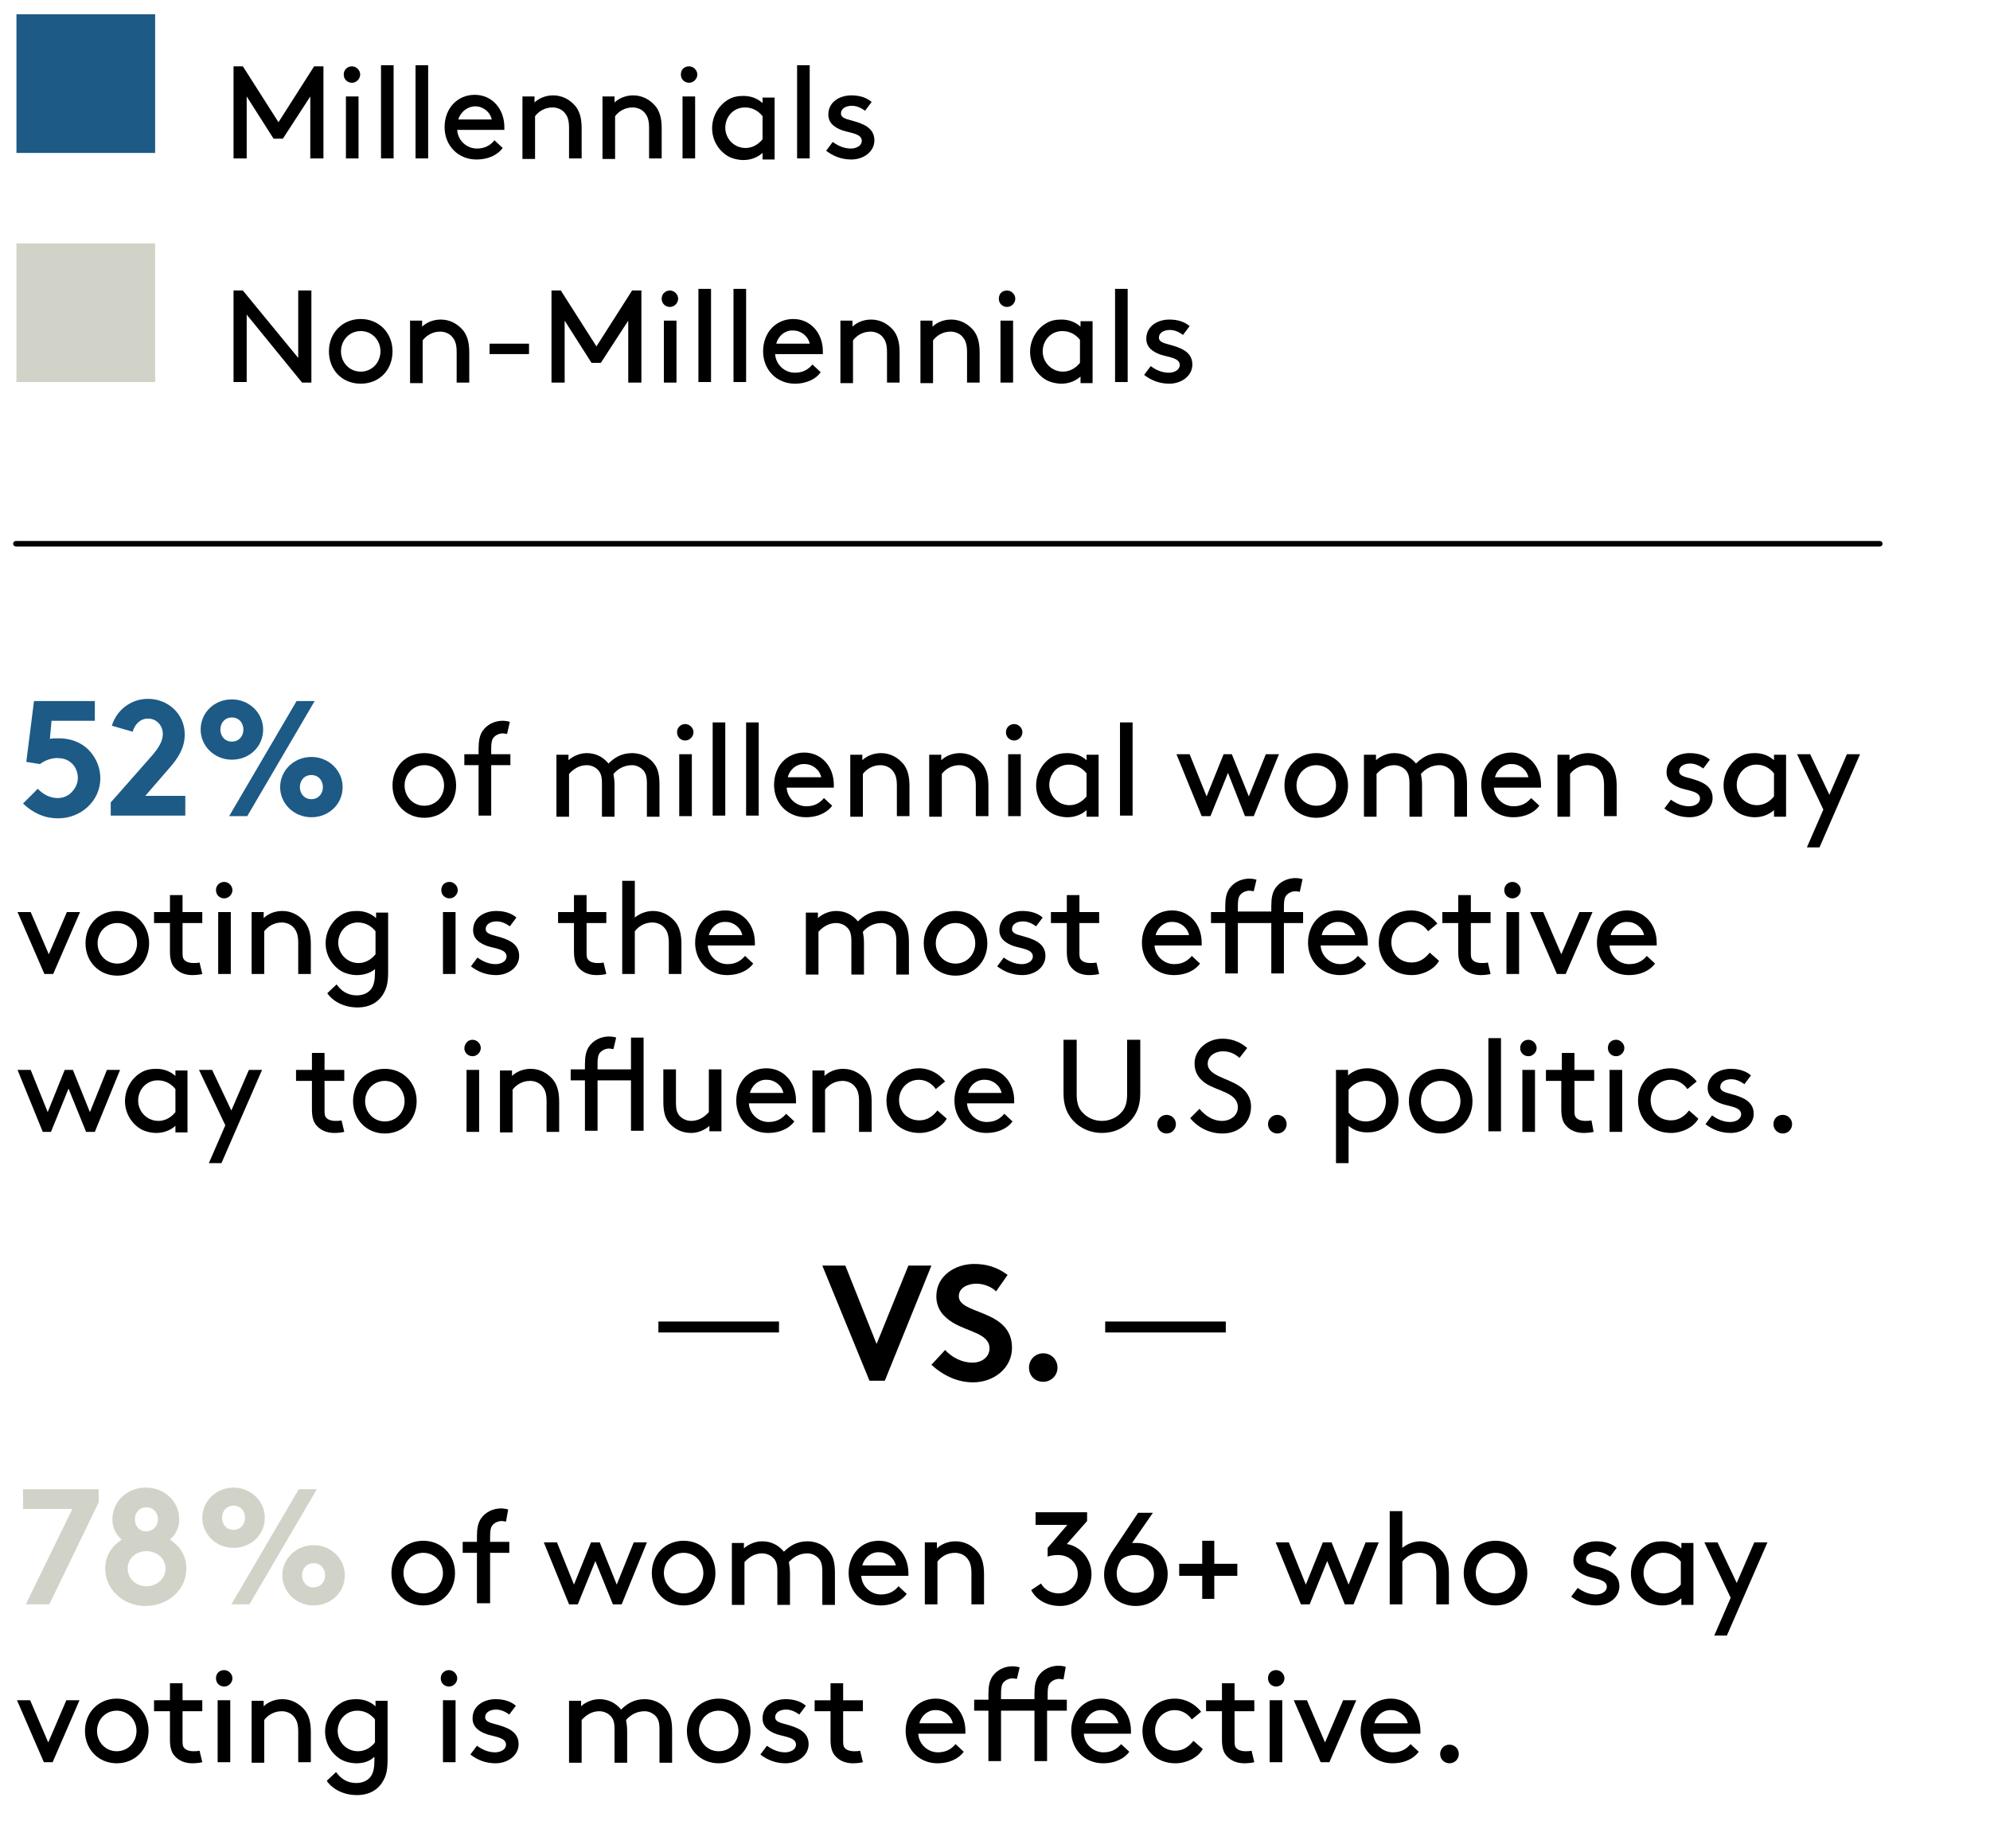 <?xml version="1.0" encoding="utf-8"?>
<!-- Generator: Adobe Illustrator 22.0.1, SVG Export Plug-In . SVG Version: 6.00 Build 0)  -->
<svg version="1.1" id="Layer_1" xmlns="http://www.w3.org/2000/svg" xmlns:xlink="http://www.w3.org/1999/xlink" x="0px" y="0px"
	 viewBox="0 0 363 337.2" style="enable-background:new 0 0 363 337.2;" xml:space="preserve">
<style type="text/css">
	.st0{fill:none;stroke:#000000;stroke-linecap:round;stroke-linejoin:round;stroke-miterlimit:10;}
	.st1{fill:#D2D3C8;}
	.st2{fill:#1D5A86;}
	.st3{fill:none;stroke:#000000;stroke-width:2;stroke-miterlimit:10;}
</style>
<line class="st0" x1="2.9" y1="99.2" x2="342.9" y2="99.2"/>
<g>
	<path class="st1" d="M4.2,271.7H18v2.4l-9,18.6H4.7l8.5-17.4h-9V271.7z"/>
	<path class="st1" d="M19.2,286.2c0-2.5,1.3-4.2,3-5.3c-0.9-0.8-1.7-2-1.7-3.7c0-3.2,2.6-5.8,6.1-5.8c3.5,0,6.1,2.6,6.1,5.8
		c0,1.7-0.8,2.9-1.7,3.7c1.7,1.1,3,2.8,3,5.3c0,3.8-3.3,6.8-7.5,6.8C22.5,293,19.2,290,19.2,286.2z M30.2,286.2
		c0-1.8-1.5-3.2-3.5-3.2s-3.4,1.4-3.4,3.2s1.5,3.2,3.4,3.2S30.2,288,30.2,286.2z M28.8,277.2c0-1.2-0.8-2.2-2.1-2.2
		c-1.3,0-2.1,1-2.1,2.2c0,1.2,0.8,2.2,2.1,2.2C28,279.3,28.8,278.4,28.8,277.2z"/>
	<path class="st1" d="M42.6,271.4c3.2,0,5.7,2.5,5.7,5.5c0,3.1-2.5,5.5-5.7,5.5c-3.2,0-5.7-2.5-5.7-5.5
		C36.9,273.9,39.4,271.4,42.6,271.4z M42.6,274.7c-1.3,0-2.1,1-2.1,2.2c0,1.2,0.8,2.2,2.1,2.2s2.1-1,2.1-2.2
		C44.7,275.7,43.9,274.7,42.6,274.7z M42.2,292.7l12.3-21h3.3l-12.3,21H42.2z M57.2,281.9c3.2,0,5.7,2.5,5.7,5.5
		c0,3.1-2.5,5.5-5.7,5.5c-3.2,0-5.7-2.5-5.7-5.5C51.5,284.4,54,281.9,57.2,281.9z M57.2,285.2c-1.3,0-2.1,1-2.1,2.2
		c0,1.2,0.8,2.2,2.1,2.2s2.1-1,2.1-2.2C59.3,286.2,58.5,285.2,57.2,285.2z"/>
	<path d="M77.2,281.1c3.3,0,5.8,2.5,5.8,5.9s-2.5,5.9-5.8,5.9c-3.3,0-5.8-2.5-5.8-5.9S73.9,281.1,77.2,281.1z M77.2,290.7
		c2.1,0,3.6-1.7,3.6-3.7s-1.5-3.7-3.6-3.7c-2.1,0-3.6,1.7-3.6,3.7S75.2,290.7,77.2,290.7z"/>
	<path d="M92.3,277.6c-0.2,0-0.5-0.1-0.8-0.1c-0.6,0-1.3,0.3-1.7,0.8c-0.3,0.4-0.4,1-0.4,2v1h3.5v2h-3.5v9.2H87v-9.2h-2.6v-2H87v-1
		c0-1.5,0.2-2.4,0.7-3.2c0.8-1.2,2.2-1.9,3.7-1.9c0.5,0,1,0.1,1.3,0.2L92.3,277.6z"/>
	<path d="M109.4,281.4l3.1,7.7l3.1-7.7h2.4l-4.6,11.3h-1.6l-3.2-7.9l-3.2,7.9h-1.6l-4.6-11.3h2.4l3.1,7.7l3.1-7.7H109.4z"/>
	<path d="M124.7,281.1c3.3,0,5.8,2.5,5.8,5.9s-2.5,5.9-5.8,5.9c-3.3,0-5.8-2.5-5.8-5.9S121.4,281.1,124.7,281.1z M124.7,290.7
		c2.1,0,3.6-1.7,3.6-3.7s-1.5-3.7-3.6-3.7c-2.1,0-3.6,1.7-3.6,3.7S122.7,290.7,124.7,290.7z"/>
	<path d="M135.7,281.4v1.1c0.5-0.5,1.8-1.3,3.3-1.3c1.7,0,3,0.7,4,1.9c1-1,2.3-1.9,4.3-1.9c1.6,0,3.1,0.7,4,1.9c0.7,0.9,1,2,1,3.9
		v5.8H150v-6.1c0-1.2-0.2-1.8-0.6-2.3c-0.5-0.6-1.3-1-2.1-1c-1.6,0-2.7,0.8-3.4,1.6c0.1,0.6,0.2,1.2,0.2,2v5.8h-2.3v-6.1
		c0-1.2-0.2-1.8-0.6-2.3c-0.5-0.6-1.3-1-2.2-1c-1.4,0-2.5,0.8-3.2,1.6v7.8h-2.3v-11.3H135.7z"/>
	<path d="M157.1,287.5c0.1,1.9,1.7,3.4,3.6,3.4c1.7,0,2.6-0.8,3.2-1.5l1.5,1.4c-0.8,1.1-2.4,2.1-4.8,2.1c-3.3,0-5.8-2.5-5.8-5.9
		c0-3.4,2.3-5.9,5.5-5.9c3.1,0,5.4,2.5,5.4,5.9c0,0.1,0,0.3,0,0.5H157.1z M157.3,285.6h6.1c-0.3-1.4-1.6-2.4-3-2.4
		C159,283.1,157.7,284.1,157.3,285.6z"/>
	<path d="M170.9,282.5c0.6-0.6,1.8-1.3,3.4-1.3c1.7,0,3.1,0.8,4.1,2c0.7,0.9,1.1,2.1,1.1,4v5.5h-2.3V287c0-1.4-0.3-2.1-0.7-2.6
		c-0.5-0.7-1.4-1.1-2.3-1.1c-1.5,0-2.6,0.8-3.2,1.6v7.8h-2.3v-11.3h2.2V282.5z"/>
	<path d="M189.9,288.9c0.6,1.1,1.8,1.8,3.2,1.8c1.9,0,3.5-1.5,3.5-3.5s-1.5-3.5-3.6-3.5c-0.9,0-1.7,0.2-1.9,0.3v-1.6l3.6-4.2h-5.8
		v-2.3h9.4v1.6l-3.7,4.2c2.5,0.4,4.5,2.7,4.5,5.5c0,3.3-2.6,5.8-5.7,5.8c-2.3,0-4.3-1-5.3-2.9L189.9,288.9z"/>
	<path d="M206.5,281.5c0.3,0,0.6,0,0.9,0c3.1,0,5.6,2.4,5.6,5.7c0,3.2-2.5,5.8-5.8,5.8c-3.4,0-5.8-2.5-5.8-5.7
		c0-0.8,0.1-1.6,0.6-2.6c0.3-0.8,0.9-1.7,1.6-2.7l4-6h2.7L206.5,281.5z M203.7,287.1c0,2,1.5,3.5,3.4,3.5c2,0,3.4-1.6,3.4-3.4
		c0-1.9-1.4-3.5-3.4-3.5c-1.1,0-2,0.3-2.6,0.9C204,285.4,203.7,286.2,203.7,287.1z"/>
	<path d="M219.3,285.3v-4.2h2.2v4.2h4.2v2.2h-4.2v4.2h-2.2v-4.2h-4.2v-2.2H219.3z"/>
	<path d="M242.9,281.4l3.1,7.7l3.1-7.7h2.4l-4.6,11.3h-1.6l-3.2-7.9l-3.2,7.9h-1.6l-4.6-11.3h2.4l3.1,7.7l3.1-7.7H242.9z"/>
	<path d="M255.8,282.4c0.6-0.5,1.8-1.2,3.3-1.2c1.7,0,3.1,0.8,4.1,2c0.7,0.9,1.1,2.1,1.1,4v5.5H262V287c0-1.4-0.3-2.1-0.7-2.6
		c-0.5-0.7-1.4-1.1-2.3-1.1c-1.5,0-2.6,0.8-3.2,1.6v7.8h-2.3v-17h2.3V282.4z"/>
	<path d="M272.8,281.1c3.3,0,5.8,2.5,5.8,5.9s-2.5,5.9-5.8,5.9c-3.3,0-5.8-2.5-5.8-5.9S269.5,281.1,272.8,281.1z M272.8,290.7
		c2.1,0,3.6-1.7,3.6-3.7s-1.5-3.7-3.6-3.7c-2.1,0-3.6,1.7-3.6,3.7S270.7,290.7,272.8,290.7z"/>
	<path d="M287.8,289.7c1.1,0.8,2.2,1.2,3.3,1.2c1,0,2-0.5,2-1.4c0-1.3-1.9-1.4-3.5-1.9c-1.4-0.5-2.6-1.3-2.6-2.9
		c0-2.4,2.2-3.5,4.2-3.5c1.7,0,2.9,0.5,3.7,1.2l-1.2,1.6c-0.7-0.5-1.5-0.9-2.4-0.9c-1.1,0-2,0.5-2,1.4c0,0.8,0.9,1,2,1.3
		c1.8,0.5,4.1,1.2,4.1,3.6c0,2.1-2,3.5-4.2,3.5c-1.8,0-3.3-0.6-4.6-1.6L287.8,289.7z"/>
	<path d="M306.7,291.6c-0.9,0.8-2.1,1.3-3.5,1.3c-1,0-2.1-0.3-2.8-0.7c-1.7-1-2.9-2.9-2.9-5.1s1.2-4.2,2.9-5.2
		c0.8-0.5,1.7-0.7,2.8-0.7c1.3,0,2.5,0.4,3.5,1.3v-1h2.2v11.3h-2.2V291.6z M306.6,284.9c-0.7-0.9-1.8-1.6-3.2-1.6
		c-2.2,0-3.6,1.8-3.6,3.7c0,2,1.6,3.7,3.7,3.7c1.2,0,2.3-0.6,3.1-1.6V284.9z"/>
	<path d="M312.7,298.4l3-6.9l-4.8-10.1h2.4l3.5,7.4l3.2-7.4h2.4l-7.4,17H312.7z"/>
	<path d="M3.1,310.2h2.4l3.3,7.7l3.3-7.7h2.4l-4.9,11.3H8L3.1,310.2z"/>
	<path d="M21.3,309.9c3.3,0,5.8,2.5,5.8,5.9s-2.5,5.9-5.8,5.9s-5.8-2.5-5.8-5.9S18,309.9,21.3,309.9z M21.3,319.5
		c2.1,0,3.6-1.7,3.6-3.7s-1.5-3.7-3.6-3.7s-3.6,1.7-3.6,3.7S19.2,319.5,21.3,319.5z"/>
	<path d="M36.9,321.5c-0.4,0.1-1.1,0.2-1.8,0.2c-1.4,0-2.5-0.5-3.2-1.3c-0.7-0.7-0.9-1.8-0.9-3v-5.2h-2.9v-2H31v-3.1h2.3v3.1h3.6v2
		h-3.6v5.3c0,0.6,0,1.1,0.3,1.4c0.3,0.4,1,0.6,1.6,0.6c0.3,0,0.9,0,1.2-0.1L36.9,321.5z"/>
	<path d="M40.9,304.7c0.8,0,1.5,0.7,1.5,1.5c0,0.8-0.7,1.5-1.5,1.5c-0.8,0-1.5-0.6-1.5-1.5C39.4,305.3,40,304.7,40.9,304.7z
		 M39.7,310.2H42v11.3h-2.3V310.2z"/>
	<path d="M48.1,311.3c0.6-0.6,1.8-1.3,3.4-1.3c1.7,0,3.1,0.8,4.1,2c0.7,0.9,1.1,2.1,1.1,4v5.5h-2.3v-5.6c0-1.4-0.3-2.1-0.7-2.6
		c-0.5-0.7-1.4-1.1-2.3-1.1c-1.5,0-2.6,0.8-3.2,1.6v7.8h-2.3v-11.3h2.2V311.3z"/>
	<path d="M65,321.7c-1,0-2.1-0.3-2.8-0.7c-1.7-1-2.9-2.9-2.9-5.1s1.2-4.2,2.9-5.2c0.8-0.5,1.7-0.7,2.8-0.7c1.3,0,2.5,0.4,3.5,1.3v-1
		h2.2V321c0,1.7-0.2,2.8-0.7,3.7c-0.9,1.8-2.6,2.8-4.9,2.8c-2.9,0-4.8-1.5-5.5-2.6l1.7-1.6c0.8,1.1,1.9,2,3.7,2
		c1.2,0,2.2-0.5,2.7-1.3c0.4-0.6,0.6-1.5,0.6-2.9v-0.6C67.5,321.3,66.4,321.7,65,321.7z M68.4,313.7c-0.7-0.9-1.8-1.6-3.2-1.6
		c-2.2,0-3.6,1.8-3.6,3.7c0,2,1.6,3.7,3.7,3.7c1.2,0,2.3-0.6,3.1-1.6V313.7z"/>
	<path d="M81.9,304.7c0.8,0,1.5,0.7,1.5,1.5c0,0.8-0.7,1.5-1.5,1.5c-0.8,0-1.5-0.6-1.5-1.5C80.4,305.3,81.1,304.7,81.9,304.7z
		 M80.8,310.2h2.3v11.3h-2.3V310.2z"/>
	<path d="M87,318.5c1.1,0.8,2.2,1.2,3.3,1.2c1,0,2-0.5,2-1.4c0-1.3-1.9-1.4-3.5-1.9c-1.4-0.5-2.6-1.3-2.6-2.9c0-2.4,2.2-3.5,4.2-3.5
		c1.7,0,2.9,0.5,3.7,1.2l-1.2,1.6c-0.7-0.5-1.5-0.9-2.4-0.9c-1.1,0-2,0.5-2,1.4c0,0.8,0.9,1,2,1.3c1.8,0.5,4.1,1.2,4.1,3.6
		c0,2.1-2,3.5-4.2,3.5c-1.8,0-3.3-0.6-4.6-1.6L87,318.5z"/>
	<path d="M106,310.2v1.1c0.5-0.5,1.8-1.3,3.3-1.3c1.7,0,3,0.7,4,1.9c1-1,2.3-1.9,4.3-1.9c1.6,0,3.1,0.7,4,1.9c0.7,0.9,1,2,1,3.9v5.8
		h-2.3v-6.1c0-1.2-0.2-1.8-0.6-2.3c-0.5-0.6-1.3-1-2.1-1c-1.6,0-2.7,0.8-3.4,1.6c0.1,0.6,0.2,1.2,0.2,2v5.8h-2.3v-6.1
		c0-1.2-0.2-1.8-0.6-2.3c-0.5-0.6-1.3-1-2.2-1c-1.4,0-2.5,0.8-3.2,1.6v7.8h-2.3v-11.3H106z"/>
	<path d="M131.1,309.9c3.3,0,5.8,2.5,5.8,5.9s-2.5,5.9-5.8,5.9c-3.3,0-5.8-2.5-5.8-5.9S127.8,309.9,131.1,309.9z M131.1,319.5
		c2.1,0,3.6-1.7,3.6-3.7s-1.5-3.7-3.6-3.7c-2.1,0-3.6,1.7-3.6,3.7S129,319.5,131.1,319.5z"/>
	<path d="M139.9,318.5c1.1,0.8,2.2,1.2,3.3,1.2c1,0,2-0.5,2-1.4c0-1.3-1.9-1.4-3.5-1.9c-1.4-0.5-2.6-1.3-2.6-2.9
		c0-2.4,2.2-3.5,4.2-3.5c1.7,0,2.9,0.5,3.7,1.2l-1.2,1.6c-0.7-0.5-1.5-0.9-2.4-0.9c-1.1,0-2,0.5-2,1.4c0,0.8,0.9,1,2,1.3
		c1.8,0.5,4.1,1.2,4.1,3.6c0,2.1-2,3.5-4.2,3.5c-1.8,0-3.3-0.6-4.6-1.6L139.9,318.5z"/>
	<path d="M157.4,321.5c-0.4,0.1-1.1,0.2-1.8,0.2c-1.4,0-2.5-0.5-3.2-1.3c-0.7-0.7-0.9-1.8-0.9-3v-5.2h-2.9v-2h2.9v-3.1h2.3v3.1h3.6
		v2h-3.6v5.3c0,0.6,0,1.1,0.3,1.4c0.3,0.4,1,0.6,1.6,0.6c0.3,0,0.9,0,1.2-0.1L157.4,321.5z"/>
	<path d="M167.5,316.3c0.1,1.9,1.7,3.4,3.6,3.4c1.7,0,2.6-0.8,3.2-1.5l1.5,1.4c-0.8,1.1-2.4,2.1-4.8,2.1c-3.3,0-5.8-2.5-5.8-5.9
		c0-3.4,2.3-5.9,5.5-5.9c3.1,0,5.4,2.5,5.4,5.9c0,0.1,0,0.3,0,0.5H167.5z M167.7,314.4h6.1c-0.3-1.4-1.6-2.4-3-2.4
		C169.4,311.9,168.1,312.9,167.7,314.4z"/>
	<path d="M194,306.4c-0.2,0-0.5-0.1-0.8-0.1c-0.6,0-1.3,0.3-1.7,0.8c-0.3,0.4-0.4,1-0.4,2v1h3.5v2H191v9.2h-2.3v-9.2h-6.1v9.2h-2.3
		v-9.2h-2.6v-2h2.6v-1c0-1.5,0.2-2.4,0.7-3.2c0.8-1.2,2.2-1.9,3.7-1.9c0.5,0,1,0.1,1.3,0.2l-0.5,2.1c-0.2,0-0.5-0.1-0.8-0.1
		c-0.6,0-1.3,0.3-1.7,0.8c-0.3,0.4-0.4,1-0.4,2v1h6.1v-1c0-1.5,0.2-2.4,0.7-3.2c0.8-1.2,2.2-1.9,3.7-1.9c0.5,0,1,0.1,1.3,0.2
		L194,306.4z"/>
	<path d="M197.7,316.3c0.1,1.9,1.7,3.4,3.6,3.4c1.7,0,2.6-0.8,3.2-1.5l1.5,1.4c-0.8,1.1-2.4,2.1-4.8,2.1c-3.3,0-5.8-2.5-5.8-5.9
		c0-3.4,2.3-5.9,5.5-5.9c3.1,0,5.4,2.5,5.4,5.9c0,0.1,0,0.3,0,0.5H197.7z M197.9,314.4h6.1c-0.3-1.4-1.6-2.4-3-2.4
		C199.6,311.9,198.3,312.9,197.9,314.4z"/>
	<path d="M219.4,319.1c-0.9,1.6-3,2.6-5,2.6c-3.5,0-6-2.5-6-5.9c0-3.3,2.5-5.9,5.9-5.9c2,0,3.7,1,4.8,2.4l-1.7,1.4
		c-0.6-0.9-1.7-1.7-3.1-1.7c-2,0-3.6,1.6-3.6,3.7c0,2.2,1.6,3.7,3.7,3.7c1.5,0,2.5-0.8,3.3-1.8L219.4,319.1z"/>
	<path d="M228.8,321.5c-0.4,0.1-1.1,0.2-1.8,0.2c-1.4,0-2.5-0.5-3.2-1.3c-0.7-0.7-0.9-1.8-0.9-3v-5.2H220v-2h2.9v-3.1h2.3v3.1h3.6v2
		h-3.6v5.3c0,0.6,0,1.1,0.3,1.4c0.3,0.4,1,0.6,1.6,0.6c0.3,0,0.9,0,1.2-0.1L228.8,321.5z"/>
	<path d="M232.8,304.7c0.8,0,1.5,0.7,1.5,1.5c0,0.8-0.7,1.5-1.5,1.5c-0.8,0-1.5-0.6-1.5-1.5C231.3,305.3,231.9,304.7,232.8,304.7z
		 M231.6,310.2h2.3v11.3h-2.3V310.2z"/>
	<path d="M236,310.2h2.4l3.3,7.7l3.3-7.7h2.4l-4.9,11.3h-1.6L236,310.2z"/>
	<path d="M250.5,316.3c0.1,1.9,1.7,3.4,3.6,3.4c1.7,0,2.6-0.8,3.2-1.5l1.5,1.4c-0.8,1.1-2.4,2.1-4.8,2.1c-3.3,0-5.8-2.5-5.8-5.9
		c0-3.4,2.3-5.9,5.5-5.9c3.1,0,5.4,2.5,5.4,5.9c0,0.1,0,0.3,0,0.5H250.5z M250.7,314.4h6.1c-0.3-1.4-1.6-2.4-3-2.4
		C252.4,311.9,251.1,312.9,250.7,314.4z"/>
	<path d="M264.4,318.3c0.9,0,1.7,0.7,1.7,1.7c0,0.9-0.7,1.7-1.7,1.7c-0.9,0-1.7-0.7-1.7-1.7C262.7,319.1,263.4,318.3,264.4,318.3z"
		/>
</g>
<g>
	<path class="st2" d="M6.9,143.9c0.9,1,2.2,1.7,3.6,1.7c0.9,0,1.8-0.3,2.5-1c0.7-0.7,1.2-1.6,1.2-2.7c0-1.1-0.5-2.2-1.3-2.8
		c-0.7-0.6-1.6-0.8-2.5-0.8c-1,0-2.2,0.4-3.1,1.1L4.8,139l1.4-11.1h11.1v3.6H9.4l-0.3,3.3c0.4-0.1,1.1-0.1,1.6-0.1
		c1.6,0,3.4,0.4,4.9,1.6c1.6,1.3,2.7,3.4,2.7,5.7c0,4.1-3.5,7.3-7.7,7.3c-2.4,0-4.5-0.9-6.4-2.7L6.9,143.9z"/>
	<path class="st2" d="M20.4,132.4c0.9-2.9,3.5-4.9,6.6-4.9c3.6,0,6.7,2.7,6.7,6.5c0,2.5-1.3,4.4-2.7,6l-4.5,5.2h7.3v3.6H20.2v-2.4
		l7.4-8.4c1.6-1.8,2.1-3,2.1-4.1c0-1.5-1.1-2.8-2.7-2.8c-1.4,0-2.4,1-2.8,2.4L20.4,132.4z"/>
	<path class="st2" d="M42.3,127.6c3.2,0,5.7,2.5,5.7,5.5c0,3.1-2.5,5.5-5.7,5.5c-3.2,0-5.7-2.5-5.7-5.5
		C36.6,130.1,39,127.6,42.3,127.6z M42.3,130.9c-1.3,0-2.1,1-2.1,2.2c0,1.2,0.8,2.2,2.1,2.2s2.1-1,2.1-2.2
		C44.4,131.9,43.6,130.9,42.3,130.9z M41.8,148.9l12.3-21h3.3l-12.3,21H41.8z M56.8,138.1c3.2,0,5.7,2.5,5.7,5.5
		c0,3.1-2.5,5.5-5.7,5.5c-3.2,0-5.7-2.5-5.7-5.5C51.1,140.6,53.6,138.1,56.8,138.1z M56.8,141.4c-1.3,0-2.1,1-2.1,2.2
		c0,1.2,0.8,2.2,2.1,2.2s2.1-1,2.1-2.2C58.9,142.4,58.1,141.4,56.8,141.4z"/>
	<path d="M77.4,137.4c3.3,0,5.8,2.5,5.8,5.9s-2.5,5.9-5.8,5.9c-3.3,0-5.8-2.5-5.8-5.9S74,137.4,77.4,137.4z M77.4,147
		c2.1,0,3.6-1.7,3.6-3.7s-1.5-3.7-3.6-3.7c-2.1,0-3.6,1.7-3.6,3.7S75.3,147,77.4,147z"/>
	<path d="M92.5,133.9c-0.2,0-0.5-0.1-0.8-0.1c-0.6,0-1.3,0.3-1.7,0.8c-0.3,0.4-0.4,1-0.4,2v1h3.5v2h-3.5v9.2h-2.3v-9.2h-2.6v-2h2.6
		v-1c0-1.5,0.2-2.4,0.7-3.2c0.8-1.2,2.2-1.9,3.7-1.9c0.5,0,1,0.1,1.3,0.2L92.5,133.9z"/>
	<path d="M103.7,137.6v1.1c0.5-0.5,1.8-1.3,3.3-1.3c1.7,0,3,0.7,4,1.9c1-1,2.3-1.9,4.3-1.9c1.6,0,3.1,0.7,4,1.9c0.7,0.9,1,2,1,3.9
		v5.8H118v-6.1c0-1.2-0.2-1.8-0.6-2.3c-0.5-0.6-1.3-1-2.1-1c-1.6,0-2.7,0.8-3.4,1.6c0.1,0.6,0.2,1.2,0.2,2v5.8h-2.3v-6.1
		c0-1.2-0.2-1.8-0.6-2.3c-0.5-0.6-1.3-1-2.2-1c-1.4,0-2.5,0.8-3.2,1.6v7.8h-2.3v-11.3H103.7z"/>
	<path d="M125,132.1c0.8,0,1.5,0.7,1.5,1.5c0,0.8-0.7,1.5-1.5,1.5s-1.5-0.6-1.5-1.5C123.5,132.7,124.2,132.1,125,132.1z
		 M123.9,137.6h2.3v11.3h-2.3V137.6z"/>
	<path d="M130,131.8h2.3v17H130V131.8z"/>
	<path d="M136.1,131.8h2.3v17h-2.3V131.8z"/>
	<path d="M143.5,143.7c0.1,1.9,1.7,3.4,3.6,3.4c1.7,0,2.6-0.8,3.2-1.5l1.5,1.4c-0.8,1.1-2.4,2.1-4.8,2.1c-3.3,0-5.8-2.5-5.8-5.9
		c0-3.4,2.3-5.9,5.5-5.9c3.1,0,5.4,2.5,5.4,5.9c0,0.1,0,0.3,0,0.5H143.5z M143.7,141.8h6.1c-0.3-1.4-1.6-2.4-3-2.4
		C145.4,139.3,144.1,140.3,143.7,141.8z"/>
	<path d="M157.3,138.7c0.6-0.6,1.8-1.3,3.4-1.3c1.7,0,3.1,0.8,4.1,2c0.7,0.9,1.1,2.1,1.1,4v5.5h-2.3v-5.6c0-1.4-0.3-2.1-0.7-2.6
		c-0.5-0.7-1.4-1.1-2.3-1.1c-1.5,0-2.6,0.8-3.2,1.6v7.8h-2.3v-11.3h2.2V138.7z"/>
	<path d="M171.7,138.7c0.6-0.6,1.8-1.3,3.4-1.3c1.7,0,3.1,0.8,4.1,2c0.7,0.9,1.1,2.1,1.1,4v5.5H178v-5.6c0-1.4-0.3-2.1-0.7-2.6
		c-0.5-0.7-1.4-1.1-2.3-1.1c-1.5,0-2.6,0.8-3.2,1.6v7.8h-2.3v-11.3h2.2V138.7z"/>
	<path d="M185,132.1c0.8,0,1.5,0.7,1.5,1.5c0,0.8-0.7,1.5-1.5,1.5c-0.8,0-1.5-0.6-1.5-1.5C183.5,132.7,184.2,132.1,185,132.1z
		 M183.9,137.6h2.3v11.3h-2.3V137.6z"/>
	<path d="M198.2,147.8c-0.9,0.8-2.1,1.3-3.5,1.3c-1,0-2.1-0.3-2.8-0.7c-1.7-1-2.9-2.9-2.9-5.1s1.2-4.2,2.9-5.2
		c0.8-0.5,1.7-0.7,2.8-0.7c1.3,0,2.5,0.4,3.5,1.3v-1h2.2v11.3h-2.2V147.8z M198.2,141.1c-0.7-0.9-1.8-1.6-3.2-1.6
		c-2.2,0-3.6,1.8-3.6,3.7c0,2,1.6,3.7,3.7,3.7c1.2,0,2.3-0.6,3.1-1.6V141.1z"/>
	<path d="M204.3,131.8h2.3v17h-2.3V131.8z"/>
	<path d="M224.7,137.6l3.1,7.7l3.1-7.7h2.4l-4.6,11.3h-1.6L224,141l-3.2,7.9h-1.6l-4.6-11.3h2.4l3.1,7.7l3.1-7.7H224.7z"/>
	<path d="M240.1,137.4c3.3,0,5.8,2.5,5.8,5.9s-2.5,5.9-5.8,5.9c-3.3,0-5.8-2.5-5.8-5.9S236.7,137.4,240.1,137.4z M240.1,147
		c2.1,0,3.6-1.7,3.6-3.7s-1.5-3.7-3.6-3.7c-2.1,0-3.6,1.7-3.6,3.7S238,147,240.1,147z"/>
	<path d="M251,137.6v1.1c0.5-0.5,1.8-1.3,3.3-1.3c1.7,0,3,0.7,4,1.9c1-1,2.3-1.9,4.3-1.9c1.6,0,3.1,0.7,4,1.9c0.7,0.9,1,2,1,3.9v5.8
		h-2.3v-6.1c0-1.2-0.2-1.8-0.6-2.3c-0.5-0.6-1.3-1-2.1-1c-1.6,0-2.7,0.8-3.4,1.6c0.1,0.6,0.2,1.2,0.2,2v5.8h-2.3v-6.1
		c0-1.2-0.2-1.8-0.6-2.3c-0.5-0.6-1.3-1-2.2-1c-1.4,0-2.5,0.8-3.2,1.6v7.8h-2.3v-11.3H251z"/>
	<path d="M272.5,143.7c0.1,1.9,1.7,3.4,3.6,3.4c1.7,0,2.6-0.8,3.2-1.5l1.5,1.4c-0.8,1.1-2.4,2.1-4.8,2.1c-3.3,0-5.8-2.5-5.8-5.9
		c0-3.4,2.3-5.9,5.5-5.9c3.1,0,5.4,2.5,5.4,5.9c0,0.1,0,0.3,0,0.5H272.5z M272.7,141.8h6.1c-0.3-1.4-1.6-2.4-3-2.4
		C274.4,139.3,273.1,140.3,272.7,141.8z"/>
	<path d="M286.3,138.7c0.6-0.6,1.8-1.3,3.4-1.3c1.7,0,3.1,0.8,4.1,2c0.7,0.9,1.1,2.1,1.1,4v5.5h-2.3v-5.6c0-1.4-0.3-2.1-0.7-2.6
		c-0.5-0.7-1.4-1.1-2.3-1.1c-1.5,0-2.6,0.8-3.2,1.6v7.8h-2.3v-11.3h2.2V138.7z"/>
	<path d="M304.8,145.9c1.1,0.8,2.2,1.2,3.3,1.2c1,0,2-0.5,2-1.4c0-1.3-1.9-1.4-3.5-1.9c-1.4-0.5-2.6-1.3-2.6-2.9
		c0-2.4,2.2-3.5,4.2-3.5c1.7,0,2.9,0.5,3.7,1.2l-1.2,1.6c-0.7-0.5-1.5-0.9-2.4-0.9c-1.1,0-2,0.5-2,1.4c0,0.8,0.9,1,2,1.3
		c1.8,0.5,4.1,1.2,4.1,3.6c0,2.1-2,3.5-4.2,3.5c-1.8,0-3.3-0.6-4.6-1.6L304.8,145.9z"/>
	<path d="M323.6,147.8c-0.9,0.8-2.1,1.3-3.5,1.3c-1,0-2.1-0.3-2.8-0.7c-1.7-1-2.9-2.9-2.9-5.1s1.2-4.2,2.9-5.2
		c0.8-0.5,1.7-0.7,2.8-0.7c1.3,0,2.5,0.4,3.5,1.3v-1h2.2v11.3h-2.2V147.8z M323.6,141.1c-0.7-0.9-1.8-1.6-3.2-1.6
		c-2.2,0-3.6,1.8-3.6,3.7c0,2,1.6,3.7,3.7,3.7c1.2,0,2.3-0.6,3.1-1.6V141.1z"/>
	<path d="M329.6,154.6l3-6.9l-4.8-10.1h2.4l3.5,7.4l3.2-7.4h2.4l-7.4,17H329.6z"/>
	<path d="M3.2,166.4h2.4l3.3,7.7l3.3-7.7h2.4l-4.9,11.3H8.1L3.2,166.4z"/>
	<path d="M21.4,166.2c3.3,0,5.8,2.5,5.8,5.9s-2.5,5.9-5.8,5.9s-5.8-2.5-5.8-5.9S18,166.2,21.4,166.2z M21.4,175.8
		c2.1,0,3.6-1.7,3.6-3.7s-1.5-3.7-3.6-3.7s-3.6,1.7-3.6,3.7S19.3,175.8,21.4,175.8z"/>
	<path d="M36.9,177.7c-0.4,0.1-1.1,0.2-1.8,0.2c-1.4,0-2.5-0.5-3.2-1.3c-0.7-0.7-0.9-1.8-0.9-3v-5.2h-2.9v-2H31v-3.1h2.3v3.1h3.6v2
		h-3.6v5.3c0,0.6,0,1.1,0.3,1.4c0.3,0.4,1,0.6,1.6,0.6c0.3,0,0.9,0,1.2-0.1L36.9,177.7z"/>
	<path d="M40.9,160.9c0.8,0,1.5,0.7,1.5,1.5s-0.7,1.5-1.5,1.5c-0.8,0-1.5-0.6-1.5-1.5S40.1,160.9,40.9,160.9z M39.8,166.4h2.3v11.3
		h-2.3V166.4z"/>
	<path d="M48.1,167.5c0.6-0.6,1.8-1.3,3.4-1.3c1.7,0,3.1,0.8,4.1,2c0.7,0.9,1.1,2.1,1.1,4v5.5h-2.3V172c0-1.4-0.3-2.1-0.7-2.6
		c-0.5-0.7-1.4-1.1-2.3-1.1c-1.5,0-2.6,0.8-3.2,1.6v7.8h-2.3v-11.3h2.2V167.5z"/>
	<path d="M65.1,177.9c-1,0-2.1-0.3-2.8-0.7c-1.7-1-2.9-2.9-2.9-5.1s1.2-4.2,2.9-5.2c0.8-0.5,1.7-0.7,2.8-0.7c1.3,0,2.5,0.4,3.5,1.3
		v-1h2.2v10.8c0,1.7-0.2,2.8-0.7,3.7c-0.9,1.8-2.6,2.8-4.9,2.8c-2.9,0-4.8-1.5-5.5-2.6l1.7-1.6c0.8,1.1,1.9,2,3.7,2
		c1.2,0,2.2-0.5,2.7-1.3c0.4-0.6,0.6-1.5,0.6-2.9v-0.6C67.6,177.5,66.4,177.9,65.1,177.9z M68.5,169.9c-0.7-0.9-1.8-1.6-3.2-1.6
		c-2.2,0-3.6,1.8-3.6,3.7c0,2,1.6,3.7,3.7,3.7c1.2,0,2.3-0.6,3.1-1.6V169.9z"/>
	<path d="M82,160.9c0.8,0,1.5,0.7,1.5,1.5s-0.7,1.5-1.5,1.5c-0.8,0-1.5-0.6-1.5-1.5S81.1,160.9,82,160.9z M80.8,166.4h2.3v11.3h-2.3
		V166.4z"/>
	<path d="M87.1,174.7c1.1,0.8,2.2,1.2,3.3,1.2c1,0,2-0.5,2-1.4c0-1.3-1.9-1.4-3.5-1.9c-1.4-0.5-2.6-1.3-2.6-2.9
		c0-2.4,2.2-3.5,4.2-3.5c1.7,0,2.9,0.5,3.7,1.2L93,169c-0.7-0.5-1.5-0.9-2.4-0.9c-1.1,0-2,0.5-2,1.4c0,0.8,0.9,1,2,1.3
		c1.8,0.5,4.1,1.2,4.1,3.6c0,2.1-2,3.5-4.2,3.5c-1.8,0-3.3-0.6-4.6-1.6L87.1,174.7z"/>
	<path d="M110.6,177.7c-0.4,0.1-1.1,0.2-1.8,0.2c-1.4,0-2.5-0.5-3.2-1.3c-0.7-0.7-0.9-1.8-0.9-3v-5.2h-2.9v-2h2.9v-3.1h2.3v3.1h3.6
		v2H107v5.3c0,0.6,0,1.1,0.3,1.4c0.3,0.4,1,0.6,1.6,0.6c0.3,0,0.9,0,1.2-0.1L110.6,177.7z"/>
	<path d="M115.8,167.4c0.6-0.5,1.8-1.2,3.3-1.2c1.7,0,3.1,0.8,4.1,2c0.7,0.9,1.1,2.1,1.1,4v5.5H122V172c0-1.4-0.3-2.1-0.7-2.6
		c-0.5-0.7-1.4-1.1-2.3-1.1c-1.5,0-2.6,0.8-3.2,1.6v7.8h-2.3v-17h2.3V167.4z"/>
	<path d="M129.1,172.5c0.1,1.9,1.7,3.4,3.6,3.4c1.7,0,2.6-0.8,3.2-1.5l1.5,1.4c-0.8,1.1-2.4,2.1-4.8,2.1c-3.3,0-5.8-2.5-5.8-5.9
		c0-3.4,2.3-5.9,5.5-5.9c3.1,0,5.4,2.5,5.4,5.9c0,0.1,0,0.3,0,0.5H129.1z M129.3,170.6h6.1c-0.3-1.4-1.6-2.4-3-2.4
		C131,168.1,129.7,169.1,129.3,170.6z"/>
	<path d="M149.2,166.4v1.1c0.5-0.5,1.8-1.3,3.3-1.3c1.7,0,3,0.7,4,1.9c1-1,2.3-1.9,4.3-1.9c1.6,0,3.1,0.7,4,1.9c0.7,0.9,1,2,1,3.9
		v5.8h-2.3v-6.1c0-1.2-0.2-1.8-0.6-2.3c-0.5-0.6-1.3-1-2.1-1c-1.6,0-2.7,0.8-3.4,1.6c0.1,0.6,0.2,1.2,0.2,2v5.8h-2.3v-6.1
		c0-1.2-0.2-1.8-0.6-2.3c-0.5-0.6-1.3-1-2.2-1c-1.4,0-2.5,0.8-3.2,1.6v7.8H147v-11.3H149.2z"/>
	<path d="M174.3,166.2c3.3,0,5.8,2.5,5.8,5.9s-2.5,5.9-5.8,5.9c-3.3,0-5.8-2.5-5.8-5.9S170.9,166.2,174.3,166.2z M174.3,175.8
		c2.1,0,3.6-1.7,3.6-3.7s-1.5-3.7-3.6-3.7c-2.1,0-3.6,1.7-3.6,3.7S172.2,175.8,174.3,175.8z"/>
	<path d="M183.1,174.7c1.1,0.8,2.2,1.2,3.3,1.2c1,0,2-0.5,2-1.4c0-1.3-1.9-1.4-3.5-1.9c-1.4-0.5-2.6-1.3-2.6-2.9
		c0-2.4,2.2-3.5,4.2-3.5c1.7,0,2.9,0.5,3.7,1.2L189,169c-0.7-0.5-1.5-0.9-2.4-0.9c-1.1,0-2,0.5-2,1.4c0,0.8,0.9,1,2,1.3
		c1.8,0.5,4.1,1.2,4.1,3.6c0,2.1-2,3.5-4.2,3.5c-1.8,0-3.3-0.6-4.6-1.6L183.1,174.7z"/>
	<path d="M200.5,177.7c-0.4,0.1-1.1,0.2-1.8,0.2c-1.4,0-2.5-0.5-3.2-1.3c-0.7-0.7-0.9-1.8-0.9-3v-5.2h-2.9v-2h2.9v-3.1h2.3v3.1h3.6
		v2h-3.6v5.3c0,0.6,0,1.1,0.3,1.4c0.3,0.4,1,0.6,1.6,0.6c0.3,0,0.9,0,1.2-0.1L200.5,177.7z"/>
	<path d="M210.6,172.5c0.1,1.9,1.7,3.4,3.6,3.4c1.7,0,2.6-0.8,3.2-1.5l1.5,1.4c-0.8,1.1-2.4,2.1-4.8,2.1c-3.3,0-5.8-2.5-5.8-5.9
		c0-3.4,2.3-5.9,5.5-5.9c3.1,0,5.4,2.5,5.4,5.9c0,0.1,0,0.3,0,0.5H210.6z M210.8,170.6h6.1c-0.3-1.4-1.6-2.4-3-2.4
		C212.5,168.1,211.2,169.1,210.8,170.6z"/>
	<path d="M237.1,162.7c-0.2,0-0.5-0.1-0.8-0.1c-0.6,0-1.3,0.3-1.7,0.8c-0.3,0.4-0.4,1-0.4,2v1h3.5v2h-3.5v9.2h-2.3v-9.2h-6.1v9.2
		h-2.3v-9.2h-2.6v-2h2.6v-1c0-1.5,0.2-2.4,0.7-3.2c0.8-1.2,2.2-1.9,3.7-1.9c0.5,0,1,0.1,1.3,0.2l-0.5,2.1c-0.2,0-0.5-0.1-0.8-0.1
		c-0.6,0-1.3,0.3-1.7,0.8c-0.3,0.4-0.4,1-0.4,2v1h6.1v-1c0-1.5,0.2-2.4,0.7-3.2c0.8-1.2,2.2-1.9,3.7-1.9c0.5,0,1,0.1,1.3,0.2
		L237.1,162.7z"/>
	<path d="M240.9,172.5c0.1,1.9,1.7,3.4,3.6,3.4c1.7,0,2.6-0.8,3.2-1.5l1.5,1.4c-0.8,1.1-2.4,2.1-4.8,2.1c-3.3,0-5.8-2.5-5.8-5.9
		c0-3.4,2.3-5.9,5.5-5.9c3.1,0,5.4,2.5,5.4,5.9c0,0.1,0,0.3,0,0.5H240.9z M241.1,170.6h6.1c-0.3-1.4-1.6-2.4-3-2.4
		C242.8,168.1,241.4,169.1,241.1,170.6z"/>
	<path d="M262.5,175.3c-0.9,1.6-3,2.6-5,2.6c-3.5,0-6-2.5-6-5.9s2.5-5.9,5.9-5.9c2,0,3.7,1,4.8,2.4l-1.7,1.4
		c-0.6-0.9-1.7-1.7-3.1-1.7c-2,0-3.6,1.6-3.6,3.7c0,2.2,1.6,3.7,3.7,3.7c1.5,0,2.5-0.8,3.3-1.8L262.5,175.3z"/>
	<path d="M271.9,177.7c-0.4,0.1-1.1,0.2-1.8,0.2c-1.4,0-2.5-0.5-3.2-1.3c-0.7-0.7-0.9-1.8-0.9-3v-5.2h-2.9v-2h2.9v-3.1h2.3v3.1h3.6
		v2h-3.6v5.3c0,0.6,0,1.1,0.3,1.4c0.3,0.4,1,0.6,1.6,0.6c0.3,0,0.9,0,1.2-0.1L271.9,177.7z"/>
	<path d="M275.9,160.9c0.8,0,1.5,0.7,1.5,1.5s-0.7,1.5-1.5,1.5c-0.8,0-1.5-0.6-1.5-1.5S275.1,160.9,275.9,160.9z M274.8,166.4h2.3
		v11.3h-2.3V166.4z"/>
	<path d="M279.1,166.4h2.4l3.3,7.7l3.3-7.7h2.4l-4.9,11.3H284L279.1,166.4z"/>
	<path d="M293.6,172.5c0.1,1.9,1.7,3.4,3.6,3.4c1.7,0,2.6-0.8,3.2-1.5l1.5,1.4c-0.8,1.1-2.4,2.1-4.8,2.1c-3.3,0-5.8-2.5-5.8-5.9
		c0-3.4,2.3-5.9,5.5-5.9c3.1,0,5.4,2.5,5.4,5.9c0,0.1,0,0.3,0,0.5H293.6z M293.8,170.6h6.1c-0.3-1.4-1.6-2.4-3-2.4
		C295.5,168.1,294.2,169.1,293.8,170.6z"/>
	<path d="M13.3,195.2l3.1,7.7l3.1-7.7h2.4l-4.6,11.3h-1.6l-3.2-7.9l-3.2,7.9H7.8l-4.6-11.3h2.4l3.1,7.7l3.1-7.7H13.3z"/>
	<path d="M32,205.4c-0.9,0.8-2.1,1.3-3.5,1.3c-1,0-2.1-0.3-2.8-0.7c-1.7-1-2.9-2.9-2.9-5.1s1.2-4.2,2.9-5.2c0.8-0.5,1.7-0.7,2.8-0.7
		c1.3,0,2.5,0.4,3.5,1.3v-1h2.2v11.3H32V205.4z M32,198.7c-0.7-0.9-1.8-1.6-3.2-1.6c-2.2,0-3.6,1.8-3.6,3.7c0,2,1.6,3.7,3.7,3.7
		c1.2,0,2.3-0.6,3.1-1.6V198.7z"/>
	<path d="M38.1,212.2l3-6.9l-4.8-10.1h2.4l3.5,7.4l3.2-7.4h2.4l-7.4,17H38.1z"/>
	<path d="M62.8,206.5c-0.4,0.1-1.1,0.2-1.8,0.2c-1.4,0-2.5-0.5-3.2-1.3c-0.7-0.7-0.9-1.8-0.9-3v-5.2H54v-2h2.9v-3.1h2.3v3.1h3.6v2
		h-3.6v5.3c0,0.6,0,1.1,0.3,1.4c0.3,0.4,1,0.6,1.6,0.6c0.3,0,0.9,0,1.2-0.1L62.8,206.5z"/>
	<path d="M70.2,195c3.3,0,5.8,2.5,5.8,5.9s-2.5,5.9-5.8,5.9c-3.3,0-5.8-2.5-5.8-5.9S66.8,195,70.2,195z M70.2,204.6
		c2.1,0,3.6-1.7,3.6-3.7s-1.5-3.7-3.6-3.7c-2.1,0-3.6,1.7-3.6,3.7S68.1,204.6,70.2,204.6z"/>
	<path d="M86.2,189.7c0.8,0,1.5,0.7,1.5,1.5c0,0.8-0.7,1.5-1.5,1.5s-1.5-0.6-1.5-1.5C84.8,190.3,85.4,189.7,86.2,189.7z M85.1,195.2
		h2.3v11.3h-2.3V195.2z"/>
	<path d="M93.4,196.3c0.6-0.6,1.8-1.3,3.4-1.3c1.7,0,3.1,0.8,4.1,2c0.7,0.9,1.1,2.1,1.1,4v5.5h-2.3v-5.6c0-1.4-0.3-2.1-0.7-2.6
		c-0.5-0.7-1.4-1.1-2.3-1.1c-1.5,0-2.6,0.8-3.2,1.6v7.8h-2.3v-11.3h2.2V196.3z"/>
	<path d="M106.7,194.2c0-1.5,0.2-2.4,0.7-3.2c0.8-1.2,2.2-1.9,3.7-1.9c0.5,0,1,0.1,1.3,0.2l-0.5,2.1c-0.2,0-0.5-0.1-0.8-0.1
		c-0.6,0-1.3,0.3-1.7,0.8c-0.3,0.4-0.4,1-0.4,2v1h6.1v-5.8h2.3v17h-2.3v-9.2H109v9.2h-2.3v-9.2h-2.6v-2h2.6V194.2z"/>
	<path d="M122,204.8c-0.7-0.9-1-2-1-3.9v-5.8h2.3v6.1c0,1.2,0.2,1.8,0.6,2.3c0.5,0.6,1.3,1,2.2,1c1.4,0,2.5-0.8,3.2-1.6v-7.8h2.3
		v11.3h-2.2v-1c-0.5,0.5-1.8,1.3-3.3,1.3C124.4,206.7,123,206,122,204.8z"/>
	<path d="M136.6,201.3c0.1,1.9,1.7,3.4,3.6,3.4c1.7,0,2.6-0.8,3.2-1.5l1.5,1.4c-0.8,1.1-2.4,2.1-4.8,2.1c-3.3,0-5.8-2.5-5.8-5.9
		c0-3.4,2.3-5.9,5.5-5.9c3.1,0,5.4,2.5,5.4,5.9c0,0.1,0,0.3,0,0.5H136.6z M136.8,199.4h6.1c-0.3-1.4-1.6-2.4-3-2.4
		C138.5,196.9,137.2,197.9,136.8,199.4z"/>
	<path d="M150.4,196.3c0.6-0.6,1.8-1.3,3.4-1.3c1.7,0,3.1,0.8,4.1,2c0.7,0.9,1.1,2.1,1.1,4v5.5h-2.3v-5.6c0-1.4-0.3-2.1-0.7-2.6
		c-0.5-0.7-1.4-1.1-2.3-1.1c-1.5,0-2.6,0.8-3.2,1.6v7.8h-2.3v-11.3h2.2V196.3z"/>
	<path d="M172.7,204.1c-0.9,1.6-3,2.6-5,2.6c-3.5,0-6-2.5-6-5.9c0-3.3,2.5-5.9,5.9-5.9c2,0,3.7,1,4.8,2.4l-1.7,1.4
		c-0.6-0.9-1.7-1.7-3.1-1.7c-2,0-3.6,1.6-3.6,3.7c0,2.2,1.6,3.7,3.7,3.7c1.5,0,2.5-0.8,3.3-1.8L172.7,204.1z"/>
	<path d="M176.4,201.3c0.1,1.9,1.7,3.4,3.6,3.4c1.7,0,2.6-0.8,3.2-1.5l1.5,1.4c-0.8,1.1-2.4,2.1-4.8,2.1c-3.3,0-5.8-2.5-5.8-5.9
		c0-3.4,2.3-5.9,5.5-5.9c3.1,0,5.4,2.5,5.4,5.9c0,0.1,0,0.3,0,0.5H176.4z M176.6,199.4h6.1c-0.3-1.4-1.6-2.4-3-2.4
		C178.3,196.9,176.9,197.9,176.6,199.4z"/>
	<path d="M195.8,204.5c-1.1-1.2-1.8-2.7-1.8-5v-9.8h2.4v10c0,1.6,0.4,2.6,1.1,3.3c0.8,0.9,2.1,1.5,3.5,1.5s2.7-0.6,3.5-1.5
		c0.7-0.7,1.1-1.7,1.1-3.3v-10h2.4v9.8c0,2.3-0.7,3.8-1.8,5c-1.3,1.4-3.1,2.2-5.2,2.2C199,206.7,197.1,205.9,195.8,204.5z"/>
	<path d="M212.8,203.4c0.9,0,1.7,0.7,1.7,1.7c0,0.9-0.7,1.7-1.7,1.7c-0.9,0-1.7-0.7-1.7-1.7C211.1,204.1,211.9,203.4,212.8,203.4z"
		/>
	<path d="M218.8,202.3c1,1.2,2.4,2.2,4.1,2.2c1.6,0,2.9-1,2.9-2.5c0-2.6-3.6-2.9-5.8-4.3c-1.2-0.8-2.1-1.9-2.1-3.7
		c0-2.4,2.2-4.5,5.1-4.5c2.1,0,3.6,0.9,4.5,1.7l-1.4,1.8c-0.9-0.8-1.9-1.2-3-1.2c-1.4,0-2.8,0.8-2.8,2.3c0,2.1,3.6,2.6,5.7,4
		c1.1,0.7,2.2,1.9,2.2,3.8c0,3-2.3,4.9-5.2,4.9c-2.3,0-4.4-1-5.9-2.8L218.8,202.3z"/>
	<path d="M233,203.4c0.9,0,1.7,0.7,1.7,1.7c0,0.9-0.7,1.7-1.7,1.7c-0.9,0-1.7-0.7-1.7-1.7C231.3,204.1,232.1,203.4,233,203.4z"/>
	<path d="M246,212.2h-2.3v-17h2.2v1c1-0.9,2.3-1.3,3.5-1.3c1.1,0,2,0.3,2.8,0.7c1.7,1,2.9,2.9,2.9,5.2s-1.2,4.1-2.9,5.1
		c-0.8,0.5-1.8,0.7-2.8,0.7c-1.3,0-2.5-0.4-3.4-1.2V212.2z M246,203c0.8,1,1.9,1.6,3.1,1.6c2.2,0,3.7-1.7,3.7-3.7
		c0-2-1.4-3.7-3.6-3.7c-1.4,0-2.5,0.7-3.2,1.6V203z"/>
	<path d="M262.8,195c3.3,0,5.8,2.5,5.8,5.9s-2.5,5.9-5.8,5.9c-3.3,0-5.8-2.5-5.8-5.9S259.5,195,262.8,195z M262.8,204.6
		c2.1,0,3.6-1.7,3.6-3.7s-1.5-3.7-3.6-3.7c-2.1,0-3.6,1.7-3.6,3.7S260.7,204.6,262.8,204.6z"/>
	<path d="M271.5,189.4h2.3v17h-2.3V189.4z"/>
	<path d="M278.8,189.7c0.8,0,1.5,0.7,1.5,1.5c0,0.8-0.7,1.5-1.5,1.5s-1.5-0.6-1.5-1.5C277.3,190.3,278,189.7,278.8,189.7z
		 M277.7,195.2h2.3v11.3h-2.3V195.2z"/>
	<path d="M290.7,206.5c-0.4,0.1-1.1,0.2-1.8,0.2c-1.4,0-2.5-0.5-3.2-1.3c-0.7-0.7-0.9-1.8-0.9-3v-5.2H282v-2h2.9v-3.1h2.3v3.1h3.6v2
		h-3.6v5.3c0,0.6,0,1.1,0.3,1.4c0.3,0.4,1,0.6,1.6,0.6c0.3,0,0.9,0,1.2-0.1L290.7,206.5z"/>
	<path d="M294.8,189.7c0.8,0,1.5,0.7,1.5,1.5c0,0.8-0.7,1.5-1.5,1.5s-1.5-0.6-1.5-1.5C293.3,190.3,293.9,189.7,294.8,189.7z
		 M293.6,195.2h2.3v11.3h-2.3V195.2z"/>
	<path d="M309.8,204.1c-0.9,1.6-3,2.6-5,2.6c-3.5,0-6-2.5-6-5.9c0-3.3,2.5-5.9,5.9-5.9c2,0,3.7,1,4.8,2.4l-1.7,1.4
		c-0.6-0.9-1.7-1.7-3.1-1.7c-2,0-3.6,1.6-3.6,3.7c0,2.2,1.6,3.7,3.7,3.7c1.5,0,2.5-0.8,3.3-1.8L309.8,204.1z"/>
	<path d="M312.3,203.5c1.1,0.8,2.2,1.2,3.3,1.2c1,0,2-0.5,2-1.4c0-1.3-1.9-1.4-3.5-1.9c-1.4-0.5-2.6-1.3-2.6-2.9
		c0-2.4,2.2-3.5,4.2-3.5c1.7,0,2.9,0.5,3.7,1.2l-1.2,1.6c-0.7-0.5-1.5-0.9-2.4-0.9c-1.1,0-2,0.5-2,1.4c0,0.8,0.9,1,2,1.3
		c1.8,0.5,4.1,1.2,4.1,3.6c0,2.1-2,3.5-4.2,3.5c-1.8,0-3.3-0.6-4.6-1.6L312.3,203.5z"/>
	<path d="M325.2,203.4c0.9,0,1.7,0.7,1.7,1.7c0,0.9-0.7,1.7-1.7,1.7c-0.9,0-1.7-0.7-1.7-1.7C323.5,204.1,324.2,203.4,325.2,203.4z"
		/>
</g>
<rect x="3" y="2.6" class="st2" width="25.3" height="25.3"/>
<rect x="3" y="44.4" class="st1" width="25.3" height="25.3"/>
<g>
	<path d="M51.6,25.3h-1.7L45,17.6v11.3h-2.4V12.1h1.7l6.5,10.2l6.5-10.2h1.7v16.8h-2.4V17.6L51.6,25.3z"/>
	<path d="M64.2,12.1c0.8,0,1.5,0.7,1.5,1.5s-0.7,1.5-1.5,1.5c-0.8,0-1.5-0.6-1.5-1.5S63.4,12.1,64.2,12.1z M63.1,17.6h2.3v11.3h-2.3
		V17.6z"/>
	<path d="M69.5,11.9h2.3v17h-2.3V11.9z"/>
	<path d="M75.8,11.9h2.3v17h-2.3V11.9z"/>
	<path d="M83.4,23.7c0.1,1.9,1.7,3.4,3.6,3.4c1.7,0,2.6-0.8,3.2-1.5l1.5,1.4c-0.8,1.1-2.4,2.1-4.8,2.1c-3.3,0-5.8-2.5-5.8-5.9
		c0-3.4,2.3-5.9,5.5-5.9c3.1,0,5.4,2.5,5.4,5.9c0,0.1,0,0.3,0,0.5H83.4z M83.6,21.8h6.1c-0.3-1.4-1.6-2.4-3-2.4
		C85.3,19.4,84,20.4,83.6,21.8z"/>
	<path d="M97.5,18.7c0.6-0.6,1.8-1.3,3.4-1.3c1.7,0,3.1,0.8,4.1,2c0.7,0.9,1.1,2.1,1.1,4v5.5h-2.3v-5.6c0-1.4-0.3-2.1-0.7-2.6
		c-0.5-0.7-1.4-1.1-2.3-1.1c-1.5,0-2.6,0.8-3.2,1.6v7.8h-2.3V17.6h2.2V18.7z"/>
	<path d="M112.1,18.7c0.6-0.6,1.8-1.3,3.4-1.3c1.7,0,3.1,0.8,4.1,2c0.7,0.9,1.1,2.1,1.1,4v5.5h-2.3v-5.6c0-1.4-0.3-2.1-0.7-2.6
		c-0.5-0.7-1.4-1.1-2.3-1.1c-1.5,0-2.6,0.8-3.2,1.6v7.8h-2.3V17.6h2.2V18.7z"/>
	<path d="M125.7,12.1c0.8,0,1.5,0.7,1.5,1.5s-0.7,1.5-1.5,1.5c-0.8,0-1.5-0.6-1.5-1.5S124.8,12.1,125.7,12.1z M124.5,17.6h2.3v11.3
		h-2.3V17.6z"/>
	<path d="M139.1,27.9c-0.9,0.8-2.1,1.3-3.5,1.3c-1,0-2.1-0.3-2.8-0.7c-1.7-1-2.9-2.9-2.9-5.1s1.2-4.2,2.9-5.2
		c0.8-0.5,1.7-0.7,2.8-0.7c1.3,0,2.5,0.4,3.5,1.3v-1h2.2v11.3h-2.2V27.9z M139.1,21.2c-0.7-0.9-1.8-1.6-3.2-1.6
		c-2.2,0-3.6,1.8-3.6,3.7c0,2,1.6,3.7,3.7,3.7c1.2,0,2.3-0.6,3.1-1.6V21.2z"/>
	<path d="M145.4,11.9h2.3v17h-2.3V11.9z"/>
	<path d="M151.9,25.9c1.1,0.8,2.2,1.2,3.3,1.2c1,0,2-0.5,2-1.4c0-1.3-1.9-1.4-3.5-1.9c-1.4-0.5-2.6-1.3-2.6-2.9
		c0-2.4,2.2-3.5,4.2-3.5c1.7,0,2.9,0.5,3.7,1.2l-1.2,1.6c-0.7-0.5-1.5-0.9-2.4-0.9c-1.1,0-2,0.5-2,1.4c0,0.8,0.9,1,2,1.3
		c1.8,0.5,4.1,1.2,4.1,3.6c0,2.1-2,3.5-4.2,3.5c-1.8,0-3.3-0.6-4.6-1.6L151.9,25.9z"/>
</g>
<g>
	<path d="M45,57.4v12.3h-2.4V53h1.7l10.1,12.3V53h2.4v16.8h-1.7L45,57.4z"/>
	<path d="M65.8,58.2c3.3,0,5.8,2.5,5.8,5.9S69.2,70,65.8,70S60,67.5,60,64.1S62.5,58.2,65.8,58.2z M65.8,67.8c2.1,0,3.6-1.7,3.6-3.7
		s-1.5-3.7-3.6-3.7s-3.6,1.7-3.6,3.7S63.7,67.8,65.8,67.8z"/>
	<path d="M77,59.6c0.6-0.6,1.8-1.3,3.4-1.3c1.7,0,3.1,0.8,4.1,2c0.7,0.9,1.1,2.1,1.1,4v5.5h-2.3v-5.6c0-1.4-0.3-2.1-0.7-2.6
		c-0.5-0.7-1.4-1.1-2.3-1.1c-1.5,0-2.6,0.8-3.2,1.6v7.8h-2.3V58.5H77V59.6z"/>
	<path d="M96.5,62.7v1.9h-7.2v-1.9H96.5z"/>
	<path d="M109.6,66.2h-1.7l-4.9-7.7v11.3h-2.4V53h1.7l6.5,10.2l6.5-10.2h1.7v16.8h-2.4V58.5L109.6,66.2z"/>
	<path d="M122.2,53c0.8,0,1.5,0.7,1.5,1.5c0,0.8-0.7,1.5-1.5,1.5s-1.5-0.6-1.5-1.5C120.7,53.6,121.4,53,122.2,53z M121.1,58.5h2.3
		v11.3h-2.3V58.5z"/>
	<path d="M127.4,52.7h2.3v17h-2.3V52.7z"/>
	<path d="M133.8,52.7h2.3v17h-2.3V52.7z"/>
	<path d="M141.4,64.6c0.1,1.9,1.7,3.4,3.6,3.4c1.7,0,2.6-0.8,3.2-1.5l1.5,1.4C149,69,147.3,70,145,70c-3.3,0-5.8-2.5-5.8-5.9
		c0-3.4,2.3-5.9,5.5-5.9c3.1,0,5.4,2.5,5.4,5.9c0,0.1,0,0.3,0,0.5H141.4z M141.6,62.7h6.1c-0.3-1.4-1.6-2.4-3-2.4
		C143.3,60.2,142,61.2,141.6,62.7z"/>
	<path d="M155.5,59.6c0.6-0.6,1.8-1.3,3.4-1.3c1.7,0,3.1,0.8,4.1,2c0.7,0.9,1.1,2.1,1.1,4v5.5h-2.3v-5.6c0-1.4-0.3-2.1-0.7-2.6
		c-0.5-0.7-1.4-1.1-2.3-1.1c-1.5,0-2.6,0.8-3.2,1.6v7.8h-2.3V58.5h2.2V59.6z"/>
	<path d="M170.1,59.6c0.6-0.6,1.8-1.3,3.4-1.3c1.7,0,3.1,0.8,4.1,2c0.7,0.9,1.1,2.1,1.1,4v5.5h-2.3v-5.6c0-1.4-0.3-2.1-0.7-2.6
		c-0.5-0.7-1.4-1.1-2.3-1.1c-1.5,0-2.6,0.8-3.2,1.6v7.8h-2.3V58.5h2.2V59.6z"/>
	<path d="M183.7,53c0.8,0,1.5,0.7,1.5,1.5c0,0.8-0.7,1.5-1.5,1.5c-0.8,0-1.5-0.6-1.5-1.5C182.2,53.6,182.8,53,183.7,53z M182.5,58.5
		h2.3v11.3h-2.3V58.5z"/>
	<path d="M197.1,68.7c-0.9,0.8-2.1,1.3-3.5,1.3c-1,0-2.1-0.3-2.8-0.7c-1.7-1-2.9-2.9-2.9-5.1s1.2-4.2,2.9-5.2
		c0.8-0.5,1.7-0.7,2.8-0.7c1.3,0,2.5,0.4,3.5,1.3v-1h2.2v11.3h-2.2V68.7z M197,62c-0.7-0.9-1.8-1.6-3.2-1.6c-2.2,0-3.6,1.8-3.6,3.7
		c0,2,1.6,3.7,3.7,3.7c1.2,0,2.3-0.6,3.1-1.6V62z"/>
	<path d="M203.4,52.7h2.3v17h-2.3V52.7z"/>
	<path d="M209.9,66.8c1.1,0.8,2.2,1.2,3.3,1.2c1,0,2-0.5,2-1.4c0-1.3-1.9-1.4-3.5-1.9c-1.4-0.5-2.6-1.3-2.6-2.9
		c0-2.4,2.2-3.5,4.2-3.5c1.7,0,2.9,0.5,3.7,1.2l-1.2,1.6c-0.7-0.5-1.5-0.9-2.4-0.9c-1.1,0-2,0.5-2,1.4c0,0.8,0.9,1,2,1.3
		c1.8,0.5,4.1,1.2,4.1,3.6c0,2.1-2,3.5-4.2,3.5c-1.8,0-3.3-0.6-4.6-1.6L209.9,66.8z"/>
</g>
<line class="st3" x1="142.1" y1="242.1" x2="120.1" y2="242.1"/>
<line class="st3" x1="223.6" y1="242.1" x2="201.6" y2="242.1"/>
<g>
	<path d="M150,230.9h4.2l5.7,14.3l5.8-14.3h4.2l-8.5,21h-2.8L150,230.9z"/>
	<path d="M172.4,246.3c1.2,1.3,3,2.3,5,2.3c1.8,0,3.1-1.1,3.1-2.6c0-2.7-3.9-3-6.7-4.7c-1.6-1-3-2.4-3-4.8c0-3.8,3.5-5.9,6.9-5.9
		c2.1,0,4.1,0.5,6.1,2l-2.1,3c-0.8-0.8-2.2-1.4-3.6-1.4c-1.5,0-3.2,0.7-3.2,2.3c0,3.4,9.7,2.3,9.7,9.4c0,3.7-3.3,6.3-7.1,6.3
		c-2.8,0-5.4-1.2-7.6-3.2L172.4,246.3z"/>
	<path d="M190.3,246.9c1.5,0,2.6,1.2,2.6,2.6c0,1.5-1.2,2.6-2.6,2.6c-1.5,0-2.6-1.1-2.6-2.6C187.7,248.1,188.8,246.9,190.3,246.9z"
		/>
</g>
</svg>
